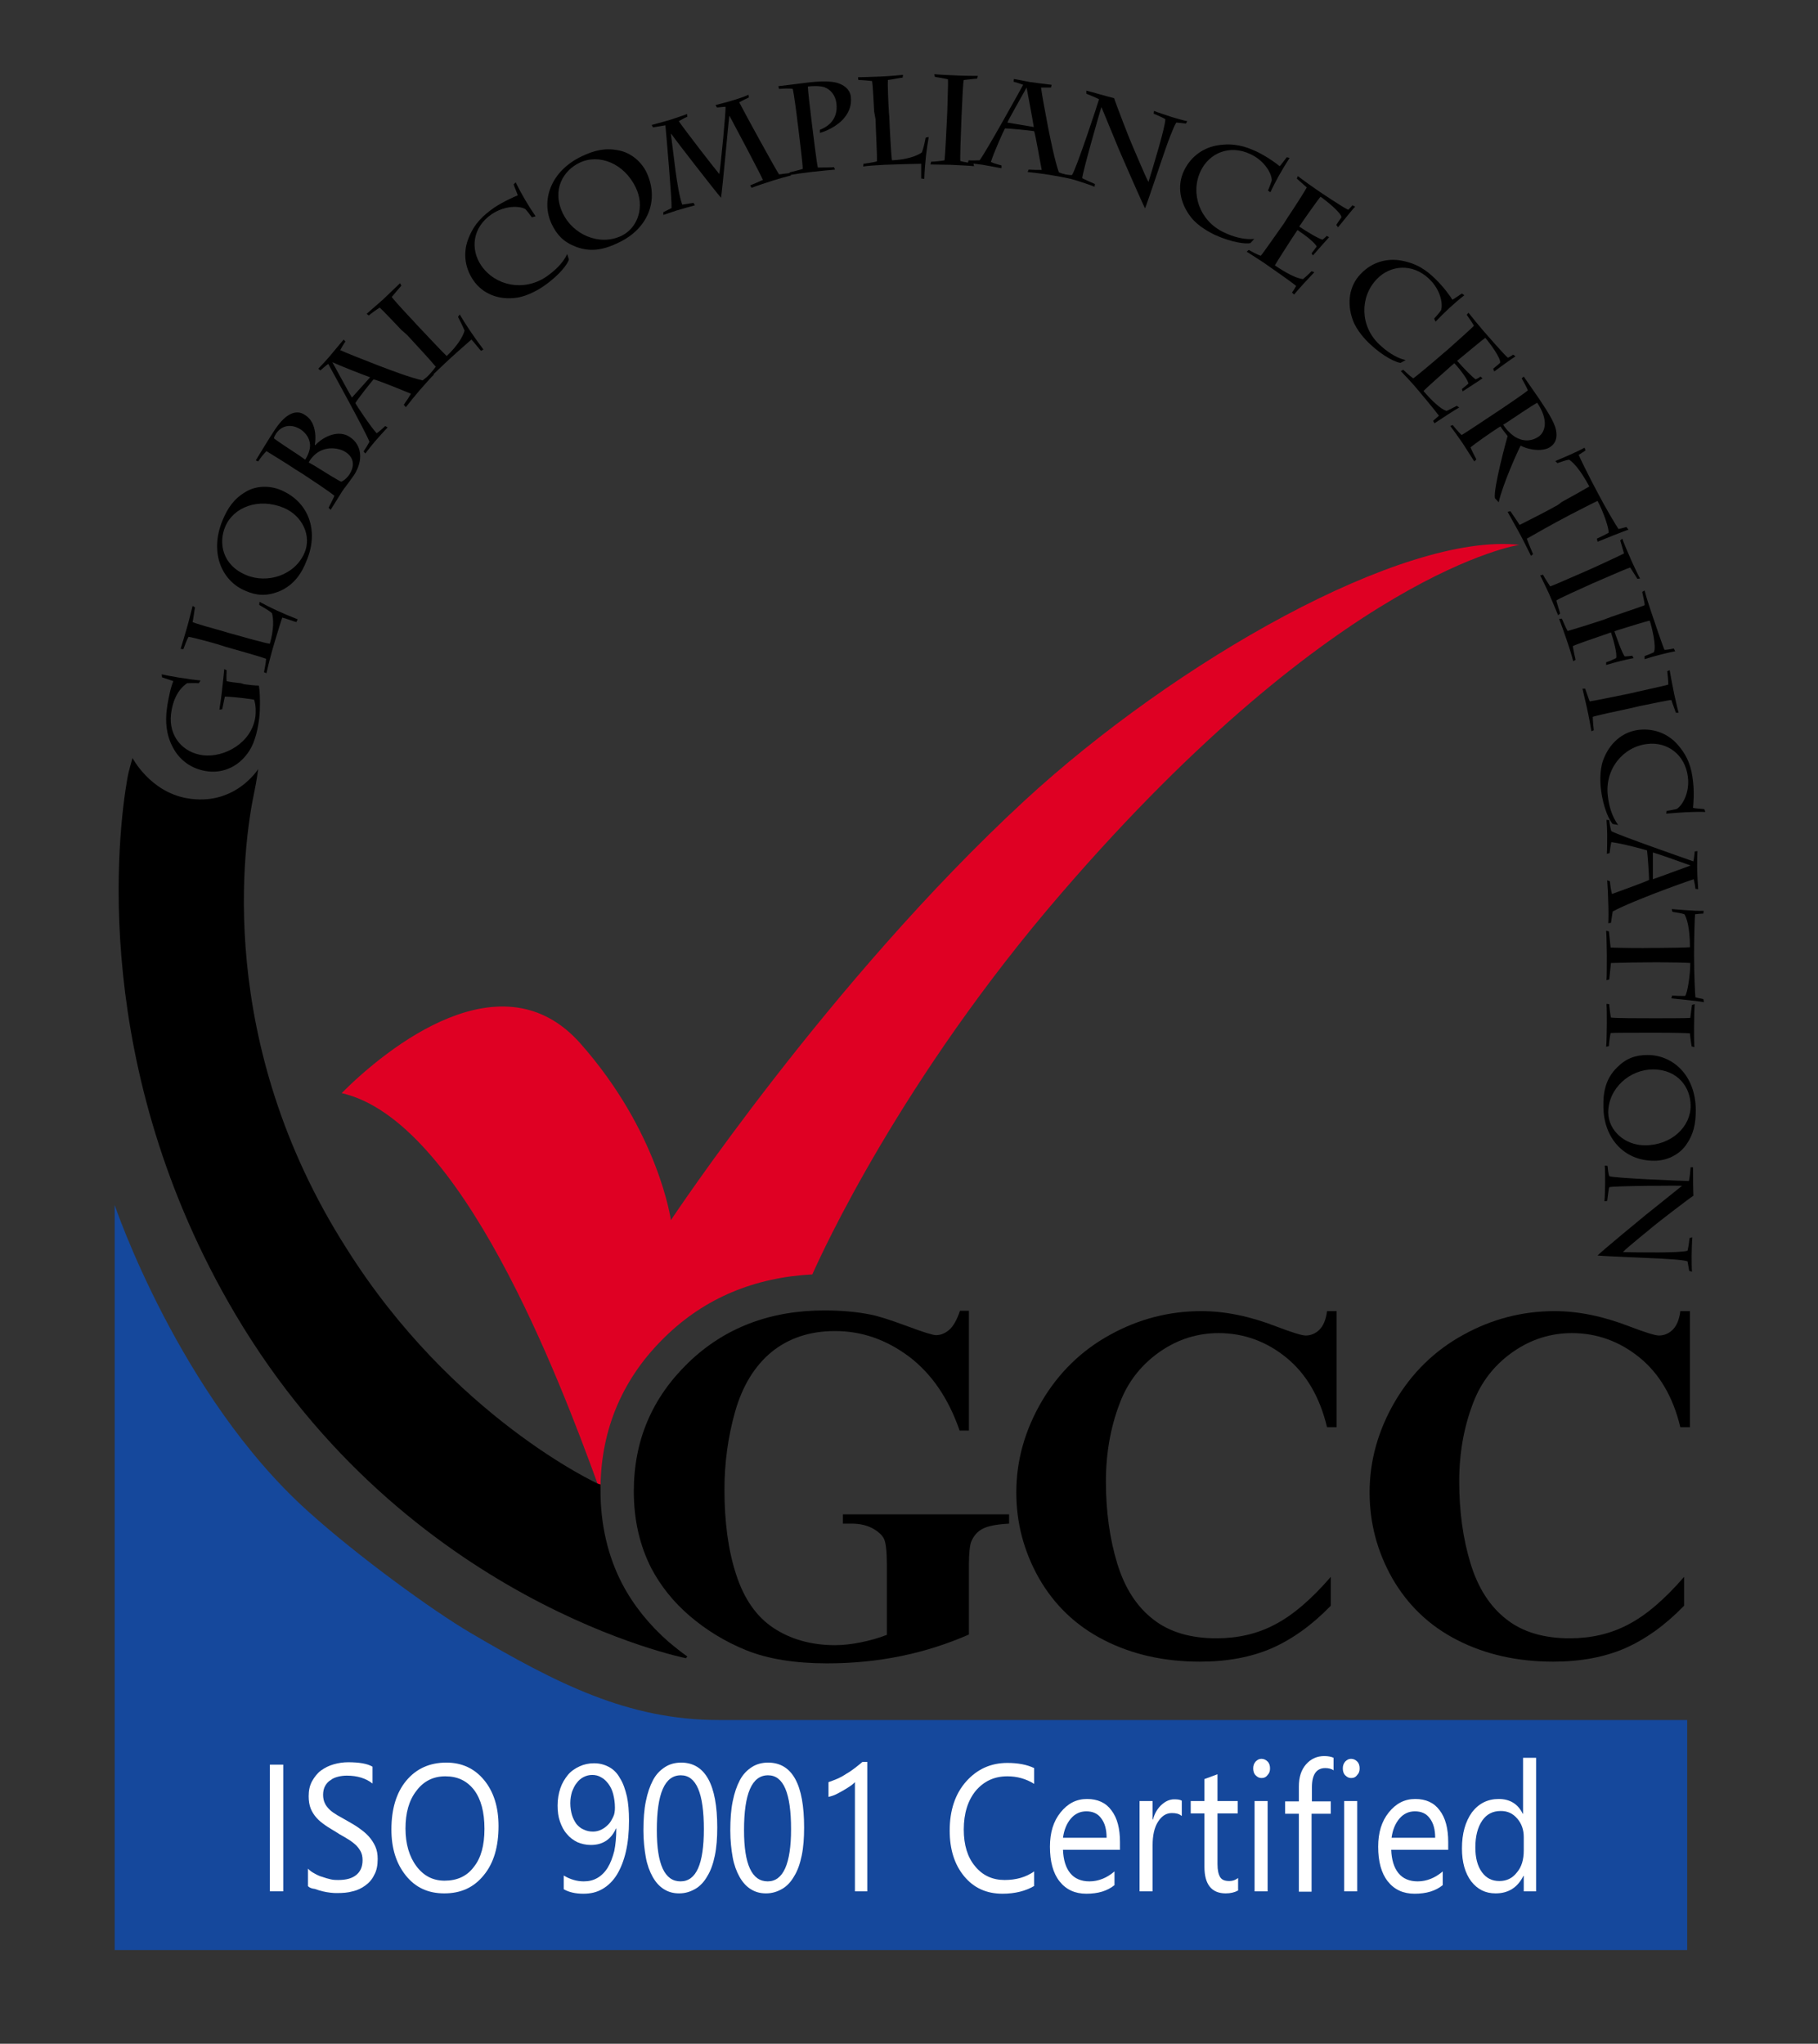 <svg xmlns="http://www.w3.org/2000/svg" xmlns:xlink="http://www.w3.org/1999/xlink" id="Layer_1" x="0px" y="0px" viewBox="0 0 529.5 595.3" style="enable-background:new 0 0 529.5 595.3;" xml:space="preserve"><rect x="0" y="0" width="529.5" height="595.3" fill="#333333" stroke="none"/><style type="text/css">	.st0{fill:#15489C;}	.st1{fill:#DF0023;}	.st2{fill:#FFFFFF;}	.st3{fill:#228B22;}	.st4{fill:#545454;}	.st5{fill:#EC5A00;}	.st6{fill:#6A2875;}</style><g>	<g>		<path d="M71.1,199.3c1.4,0.2,3.3,0.4,4.3,0.4c0.4,2.2,0.4,7,0.1,9.5c-0.3,2.4-1,6.6-2.9,9.5c-2.8,4.4-7.3,6.5-11.9,6   c-5.2-0.6-8.6-3.6-10.4-7.1c-1.9-3.6-2.2-7.4-1.7-11.1c0.4-3.2,1.3-6.9,1.9-8.1c-0.6-0.2-2.6-0.9-3.3-1.1l-0.1-0.9   c1.4,0.4,7.8,1.5,11.3,1.8l-0.5,0.8c-1.3-0.1-2.6,0-3.4,0c-1.2,0.8-4,3.1-4.7,9.1c-0.7,6.4,3.5,11.2,9.4,11.9   c6,0.7,14.2-3.5,15.2-11.4c0.1-1,0.2-3.1-0.4-4.8c-0.5-0.1-1.8-0.3-3.6-0.5l-1.9-0.2c-1.1-0.1-2.3-0.2-3-0.2   c-0.2,0.7-0.6,3-0.8,3.7l-0.8,0.1c0.3-1.9,0.7-4.7,0.8-6c0.2-1.8,0.6-5.3,0.6-5.8l0.7,0.3c0,0.3-0.1,2.4,0,3.2   c0.6,0.2,3,0.5,4.1,0.6L71.1,199.3z"></path>		<path d="M63.5,187.7c-2-0.6-7.5-2.1-8.6-2.2c-0.4,0.7-1.2,2.7-1.5,3.6l-0.8-0.1c0.3-0.9,1.2-3.9,1.8-6c0.7-2.4,1.5-5.8,1.7-6.5   l0.7,0.4c-0.2,0.9-0.4,2.8-0.7,4.3c1.1,0.5,6.1,1.9,9,2.7l1.3,0.4c4.6,1.3,11.4,3.2,12.2,3.2c1.2-4.2,1.1-7.3,0.6-8.9   c-1-0.9-2.7-1.8-3.7-2.4l0.1-0.9c2.9,1.6,6.5,3.3,11.1,5.1l-0.4,0.8c-0.5-0.1-3.1-1.1-4.1-1.3c-0.3,0.8-2.6,8.3-3.1,10.2   c-0.5,1.8-1.3,5-1.5,6l-0.7-0.3c0.1-0.5,0.6-3.1,0.6-3.9c-1.5-0.6-8.3-2.5-11.8-3.5L63.5,187.7z"></path>		<path d="M81.2,172.3c-3.6,1.4-6.5,1.2-9.7-0.2c-6.8-2.8-10.6-11-6.7-20.5c1.5-3.6,3.3-6.3,6.7-8.3c3.1-1.9,7-1.9,10.2-0.6   c8.4,3.5,11.2,12.1,7.6,20.6C88,166.7,85.8,170.4,81.2,172.3z M82.6,147.9c-7.3-3-14.6-0.2-17,5.5c-2,4.7-0.9,11.2,6.1,14.1   c6.1,2.6,14.2,0.1,17-6.5C90.8,156.1,88.1,150.2,82.6,147.9z"></path>		<path d="M86,136.7c-2.2-1.5-7.1-4.5-8.4-5.3c-0.9,0.9-1.8,2.1-2.4,3l-0.7-0.3c0.6-1,4.3-7.1,5.6-9c4-6,7.1-5.3,8.6-4.3   c0.9,0.6,1.6,1.1,2.4,2.7c1,2.3,0.8,4.8,0.6,6.1l0.1,0.1c2.5-2.7,6.9-4.6,10.1-2.4c3.5,2.3,4,6.8,1.2,11.1c-0.3,0.4-1,1.4-1.8,2.5   c-0.8,1-1.6,2.1-2,2.8c-0.4,0.7-2.4,3.8-3,4.8l-0.6-0.6c0.4-0.8,1.4-2.7,1.7-3.5c-2-1.6-6.6-4.6-9.3-6.4L86,136.7z M88.9,133.9   c0.6-1,1.5-2.7,1.4-4.4c-0.1-1.7-1.1-3.3-2.7-4.4c-2.7-1.7-5.5-1.3-7.2,1.2c-0.3,0.5-0.6,1-0.6,1.4c0.3,0.3,4.6,3.2,7.4,5   L88.9,133.9z M91.5,135.6c2.7,1.7,7.4,4.6,7.9,4.7c1-0.4,1.9-1.4,2.3-2c1.9-2.9,1.1-5.2-1-6.6c-2-1.3-5.2-1.6-7.7-0.2   c-1.5,0.8-2.7,2.4-3.1,3.2L91.5,135.6z"></path>		<path d="M117.6,117.9c0.8-1.1,1.5-2.2,2.1-3.2c-1.9-0.8-9.7-4-10.9-4.2c-0.9,1-4.6,5.7-5.3,6.9c0.2,0.5,4.3,6.7,6.2,8.8   c0.8-0.5,1.7-1.4,2.5-2.1l0.7,0.4c-0.8,0.8-3.1,3.4-3.8,4.2c-0.6,0.7-2.2,2.7-2.7,3.4l-0.5-0.6c0.6-0.9,1.2-1.9,1.7-2.8   c-0.9-2.6-11.3-21.4-12-22.7c-0.7,0.5-1.6,1.3-2.3,1.9l-0.6-0.5c0.8-0.8,2.9-3.1,3.3-3.6c1-1.2,3.4-4.1,4.1-4.9l0.5,0.6   c-0.6,0.8-1.1,1.7-1.5,2.5c1.5,0.7,7.3,3,11.2,4.5c2.9,1.1,9.1,3.5,12.8,4.3c0.9-0.7,1.7-1.4,2.6-2.1l0.7,0.4   c-0.4,0.3-2.9,3.1-4.2,4.6c-0.7,0.8-3.4,4.1-4,4.9L117.6,117.9z M96.8,105.5L96.8,105.5c1.7,3.1,5,9.2,5.7,10.3l5.3-5.9   C105.3,109,98.7,106.4,96.8,105.5z"></path>		<path d="M116.9,96.1c-1.4-1.5-5.4-5.7-6.3-6.5c-0.7,0.4-2.5,1.7-3.2,2.3l-0.6-0.5c0.7-0.6,3.1-2.7,4.8-4.2   c1.8-1.7,4.4-4.2,4.9-4.7l0.4,0.7c-0.6,0.7-1.9,2.2-2.8,3.3c0.7,1,4.3,4.9,6.3,7l0.9,1c3.3,3.5,8.2,8.7,8.8,9.2   c3.2-3,4.8-5.8,5.2-7.4c-0.5-1.3-1.4-3-1.9-4l0.5-0.7c1.7,2.9,3.9,6.2,6.9,10.2l-0.7,0.4c-0.4-0.4-2.1-2.6-2.8-3.3   c-0.6,0.5-6.6,5.8-8,7.2c-1.4,1.3-3.8,3.6-4.5,4.4l-0.4-0.7c0.4-0.4,2.1-2.3,2.5-3c-1-1.3-5.8-6.5-8.3-9.2L116.9,96.1z"></path>		<path d="M154.9,63.3c-0.4-0.6-1.5-2-1.9-2.4c-1.5-0.9-5.8-1.2-9.8,1.5c-5.6,3.8-6.3,10.2-3,15c4.1,5.9,12.4,7.6,18.9,3.2   c2.3-1.6,4.8-3.8,6.1-6.6l0.5,1.6c-0.3,1.1-2.5,4.4-7.3,7.7c-1.1,0.8-4.5,2.9-7.8,3.4c-5.3,0.8-10-1.1-12.7-5   c-2.9-4.2-2.9-8.8-1.4-12.4c1.7-4.3,4.3-6.6,7.4-8.8c2.7-1.8,5.9-3.2,6.9-3.6c-0.1-0.5-1.1-2.7-1.2-3.2l0.6-0.6   c1.8,3.7,3.8,7,5.8,9.9L154.9,63.3z"></path>		<path d="M167.8,71.9c-3.7-1.4-5.6-3.5-7.1-6.6c-3.2-6.7-0.5-15.4,8.8-19.8c3.6-1.7,6.7-2.5,10.7-1.7c3.6,0.7,6.6,3.3,8.1,6.4   c3.9,8.3,0.2,16.6-8.2,20.5C176.6,72.4,172.5,73.7,167.8,71.9z M185.2,54.7c-3.4-7.2-10.8-10-16.4-7.3c-4.6,2.2-8.2,7.7-4.9,14.7   c2.9,6.1,10.5,9.7,17.1,6.6C185.9,66.3,187.8,60.1,185.2,54.7z"></path>		<path d="M218.5,54c0.5-0.2,3.1-1.3,3.7-1.6c-0.5-1.3-8.4-16.2-9.7-18.6l-0.1,0c-0.3,2.4-2,21.5-2.4,23.8   c-1.7-1.9-13.7-17.4-14.5-18.6l-0.1,0c0.8,5.7,1.7,16.1,3.3,20.6c0.7-0.1,2.7-0.4,3.3-0.5l0.4,0.7c-0.5,0.1-4.6,1.3-5.3,1.5   c-0.9,0.3-2.7,0.9-3.9,1.3l0-0.8c0.6-0.3,1.6-0.8,2.4-1.2c0.1-2.5-1.5-21-1.8-24.1c-1,0.2-3.2,0.5-3.6,0.6l-0.4-0.7   c0.5-0.1,3.2-0.9,5.1-1.4c1.5-0.5,4.3-1.4,5.2-1.8l0.1,0.8c-1,0.4-1.9,1-2.5,1.3c2,2.9,9.9,13.1,11.8,15.4   c0.4-2.3,2-18.8,1.8-19.6c-0.7,0-1.9,0.2-2.5,0.2l-0.4-0.7c1.1-0.3,3.6-0.9,4.8-1.3c1.1-0.3,4.1-1.3,4.8-1.7l0.1,0.8   c-0.5,0.2-2.1,1-2.8,1.4c1.9,3.7,10.3,19,11.6,21c0.9-0.1,2.4-0.3,3.1-0.4l0.4,0.7c-1.2,0.3-3.4,0.9-5,1.4   c-1.6,0.5-5.5,1.8-6.5,2.2L218.5,54z"></path>		<path d="M236.5,36.3c0.4,3.1,1.4,11.5,1.7,12.5c0.9,0,3.5,0,4.7-0.1l0.3,0.7c-1.2,0.1-5.3,0.5-7,0.7c-1.8,0.2-5.3,0.7-6.3,0.9   l0.1-0.8c0.5-0.1,2.9-0.7,3.8-1c0-1.6-1-9.4-1.4-12.8l-0.2-1.5c-0.1-1.2-1-7.8-1.3-9c-0.7-0.2-3.1-0.1-4,0l-0.2-0.8   c1.1-0.1,6.4-0.8,8.1-1c4-0.5,7-0.5,8.9,0c3.4,1,4,3.1,4.1,4c0.3,2.5-0.5,4.5-1.8,6.1c-2.1,2.7-5.9,4.2-7.2,4.5l0-0.9   c1.3-0.5,5.5-2.3,4.8-7.8c-0.3-2.2-1.6-3.9-3.5-4.6c-1.3-0.4-3.2-0.4-4.8-0.2c0,1.1,0.6,6.2,1,9.4L236.5,36.3z"></path>		<path d="M254.6,32.5c-0.1-2.1-0.4-7.8-0.6-8.9c-0.8-0.1-3-0.3-4-0.3l-0.1-0.8c0.9,0,4.1-0.1,6.4-0.2c2.5-0.1,6-0.4,6.7-0.5   l-0.1,0.8c-0.9,0.1-2.8,0.5-4.3,0.7c-0.1,1.2,0.1,6.5,0.3,9.4l0.1,1.3c0.2,4.8,0.6,11.9,0.8,12.7c4.4-0.2,7.3-1.3,8.7-2.3   c0.5-1.3,0.9-3.2,1.1-4.3l0.9-0.2c-0.6,3.3-1.1,7.2-1.3,12.2l-0.9-0.1c0-0.5,0-3.3,0-4.3c-0.8,0-8.7,0.2-10.7,0.3   c-1.8,0.1-5.2,0.3-6.2,0.5l0.1-0.8c0.5-0.1,3.1-0.4,3.9-0.7c0.1-1.6-0.3-8.7-0.4-12.3L254.6,32.5z"></path>		<path d="M280,35.2c-0.2,4.8-0.4,10.9-0.3,11.7c0.9,0.3,3.1,0.6,3.8,0.7l0.2,0.8c-0.8-0.1-4.6-0.3-6.9-0.4c-1.3,0-4.6-0.1-5.8-0.1   l0.2-0.8c0.6,0,3.1-0.2,3.9-0.4c0.2-1.5,0.5-8.4,0.7-12l0.1-2.2c0-1.2,0.3-8.1,0.2-9.4c-0.7-0.2-3.1-0.6-3.8-0.7l-0.2-0.8   c0.7,0.1,4.1,0.3,7,0.4c1.9,0.1,5,0.1,5.7,0.1l-0.2,0.8c-0.7,0-2.6,0.3-3.9,0.4c-0.2,0.7-0.4,5-0.6,9.5L280,35.2z"></path>		<path d="M299.6,49.4c1.3,0.1,2.6,0.1,3.8,0.1c-0.4-2-1.8-10.2-2.2-11.3c-1.3-0.2-7.1-0.8-8.5-0.8c-0.3,0.5-3.3,7.1-4.1,9.8   c0.9,0.4,2.1,0.7,3.1,1l0,0.8c-1.1-0.2-4.4-0.8-5.5-1c-1-0.1-3.4-0.5-4.3-0.5l0.2-0.8c1.1,0.1,2.2,0,3.2,0   c1.7-2.1,12-20.7,12.7-22c-0.8-0.3-2-0.7-2.8-0.9l0.1-0.8c1.1,0.2,4.1,0.8,4.7,0.9c1.5,0.2,5.2,0.7,6.3,0.8l-0.2,0.8   c-1,0-2,0-2.9,0c0.2,1.7,1.3,7.7,2.1,11.8c0.6,3,1.9,9.5,3.1,12.9c1,0.4,2.1,0.7,3.1,1l0,0.8c-0.4-0.1-4.1-0.8-6-1.1   c-1.1-0.2-5.2-0.7-6.2-0.8L299.6,49.4z M299,25.5L299,25.5c-1.7,3.1-5.1,9-5.6,10.2l7.7,1.3C300.7,34.5,299.4,27.6,299,25.5z"></path>		<path d="M316.4,26.4c2,0.5,5.3,1.5,8.1,2.2c0.4,1.4,4.7,12.5,5.1,13.3c0.6,1.3,4.1,9.8,4.9,11.1c1.2-3.9,5-16.3,4.9-18.3   c-0.7-0.4-2.4-1.2-3.4-1.6l0.1-0.8c0.6,0.3,4.4,1.5,5.2,1.8c0.8,0.2,3.7,1.1,4.5,1.2l-0.4,0.7c-0.5-0.1-1.8-0.2-2.8-0.3   c-0.8,1.2-2.6,6.1-3,7.3c-0.6,1.6-5.5,16.3-6.1,17.7c-0.7-1.3-7-15.7-7.5-16.9c-0.3-0.7-4.5-10.9-5.2-12.6   c-0.3,0.7-5.6,19.3-5.6,20.7c0.5,0.3,3,1.4,3.7,1.7l-0.1,0.8c-0.6-0.3-4.2-1.5-5.2-1.8c-1-0.3-3.8-1.1-4.8-1.3l0.3-0.7   c1,0.2,2.2,0.4,3.1,0.4c1.1-1.3,7.6-20.9,7.9-22.1c-0.8-0.4-2.4-1.1-3.7-1.6L316.4,26.4z"></path>		<path d="M369.3,55.5c0.3-0.6,0.9-2.3,1.1-2.9c0.1-1.8-1.9-5.7-6.2-7.7c-6.1-2.9-12-0.3-14.5,4.9c-3.1,6.5-0.3,14.6,6.8,17.9   c2.5,1.2,5.7,2.2,8.8,1.9l-1.1,1.2c-1.1,0.3-5.1,0-10.4-2.4c-1.2-0.6-4.8-2.4-6.9-5.1c-3.3-4.2-4.1-9.2-2.1-13.5   c2.2-4.6,6.1-6.9,10-7.5c4.6-0.7,7.9,0.3,11.3,1.9c2.9,1.4,5.8,3.5,6.6,4.2c0.4-0.3,1.8-2.3,2.1-2.6l0.8,0.2   c-2.2,3.4-4.1,6.8-5.6,10L369.3,55.5z"></path>		<path d="M375,63.4c1.9-2.8,5.1-7.8,5.6-8.8c-0.5-0.5-2.3-2-2.9-2.6l0.3-0.7c0.7,0.5,1.7,1.3,2.7,2c1,0.7,2,1.4,2.7,1.9   c1,0.7,8.3,5.6,9.3,5.9c0.3-0.3,0.8-0.8,1.2-1.3l0.8,0.4c-0.6,0.5-4.2,5.1-5,6l-0.5-0.7c0.1-0.2,1.1-1.6,1.5-2.2   c0-1.3-4.5-4.9-6.1-6c-0.4,0.4-4.6,6.3-5.8,8.1l-0.4,0.6c2.7,1.8,5.8,3.6,6.8,3.8c0.5-0.4,0.9-0.7,1.2-1.1l0.7,0.4   c-0.5,0.5-3.9,4.4-4.7,5.3l-0.4-0.6c0.5-0.6,1-1.4,1.5-2c-0.6-1.1-2.9-3-5.6-4.8l-0.4,0.6c-1.3,1.9-5.7,8.8-6.2,9.7   c3.1,2.1,6.2,3.8,8.2,4c1.1-0.9,1.9-1.7,2.5-2.3l0.8,0.3c-0.8,0.8-4.7,5-5.9,6.5l-0.6-0.6c0.6-0.8,0.9-1.4,1.2-1.9   c-0.8-0.8-7.6-5.5-9.6-6.9c-1.1-0.7-3.6-2.3-4.8-3.1l0.6-0.5c0.5,0.3,2.5,1.4,3.5,1.7c0.5-0.5,4.4-6.1,6.8-9.5L375,63.4z"></path>		<path d="M417.7,92.8c0.5-0.5,1.6-1.8,2-2.4c0.6-1.7,0-5.9-3.5-9.2c-4.8-4.6-11.3-4-15.2,0.1c-5,5.2-4.9,13.7,0.7,19   c2,1.9,4.7,3.9,7.7,4.6l-1.5,0.8c-1.1-0.1-4.8-1.6-9-5.6c-1-0.9-3.8-3.8-4.9-6.9c-1.8-5-1-10,2.3-13.4c3.5-3.7,8-4.6,11.8-3.9   c4.5,0.8,7.4,2.8,10,5.4c2.3,2.2,4.4,5.1,4.9,6c0.5-0.2,2.4-1.6,2.8-1.8l0.7,0.5c-3.2,2.5-6,5.2-8.4,7.7L417.7,92.8z"></path>		<path d="M421.7,101.8c2.5-2.2,6.8-6.1,7.6-6.9c-0.3-0.6-1.6-2.5-2.1-3.2l0.5-0.6c0.6,0.7,1.3,1.6,2.1,2.6c0.8,0.9,1.6,1.9,2.1,2.5   c0.8,0.9,6.4,7.4,7.3,8c0.4-0.2,1-0.5,1.5-0.9l0.7,0.5c-0.7,0.4-5.3,3.7-6.2,4.4l-0.3-0.8c0.2-0.2,1.5-1.2,2-1.7   c0.4-1.2-3-5.8-4.3-7.3c-0.5,0.3-5.9,4.8-7.6,6.2l-0.6,0.5c2.1,2.4,4.6,4.9,5.4,5.4c0.5-0.2,1-0.5,1.4-0.8l0.6,0.5   c-0.6,0.4-4.8,3.2-5.8,3.8l-0.2-0.7c0.6-0.5,1.4-1.1,1.9-1.6c-0.3-1.2-2-3.6-4.1-5.9l-0.6,0.5c-1.7,1.5-7.7,6.8-8.4,7.6   c2.4,2.8,4.9,5.2,6.7,5.8c1.2-0.5,2.2-1.1,3-1.5l0.7,0.5c-1,0.5-5.7,3.6-7.2,4.6l-0.4-0.7c0.7-0.7,1.3-1.1,1.7-1.5   c-0.6-0.9-5.8-7.2-7.3-8.9c-0.8-0.9-2.8-3.1-3.8-4.1l0.7-0.4c0.4,0.4,2,1.9,2.9,2.5c0.6-0.3,5.8-4.7,8.8-7.3L421.7,101.8z"></path>		<path d="M437.6,118.9c1.1-0.7,6.9-4.7,7.4-5.2c-0.2-0.6-1.4-2.8-1.8-3.5l0.6-0.5l4.5,6.5c1.9,2.9,4.4,6.5,4.9,9.1   c0.4,2,0,3.8-1.7,4.9c-1.9,1.3-5.7,1.1-8.6-0.4c-0.5,0.8-5.2,11.1-6.4,16.5l-1.1-1.2c-0.5-2.8,3.4-17.1,3.7-18.1   c-0.9-1.1-1.8-2.3-2.1-2.8l-0.8,0.5c-2,1.3-6.6,4.5-7.9,5.6c0.2,0.6,1.3,2.8,1.7,3.5l-0.6,0.6c-0.5-0.8-2.5-3.9-3.4-5.3   c-0.8-1.2-3.1-4.4-3.6-5l0.7-0.3c0.3,0.4,1.8,2.2,2.6,2.9c1-0.5,6.9-4.5,10.1-6.6L437.6,118.9z M437.8,123.7   c0.7,1.1,1.7,2.3,3.1,3.3c1.4,1,4.2,2.2,7.2,0.2c1.9-1.3,3.1-4.7-0.4-9.9c-1.3,0.7-6.8,4.4-8.9,5.8L437.8,123.7z"></path>		<path d="M454.9,146.2c2.4-1.3,7.2-4,8-4.5c-2.8-5.2-4.9-7.2-5.9-7.8c-0.9,0.1-2.2,0.6-3.4,1l-0.6-0.6c1.6-0.7,6-2.5,8.5-3.9   l0.3,0.8c-0.4,0.3-1.4,0.9-2,1.3c0.2,0.6,3,6.3,5.4,10.8c2.5,4.8,5.8,10.3,6.2,10.8c0.5-0.1,1.6-0.4,2.3-0.6l0.6,0.8   c-0.9,0.2-8,3.1-9,3.5l-0.2-0.9c1.3-0.6,2.7-1.3,3.4-1.7c0.2-1.2-1.5-6.1-3.2-9.3c-0.9,0.4-5.8,2.9-8.1,4.1l-1.5,0.8   c-2.9,1.5-8.4,4.6-11,6.1c0.2,0.7,1.5,3.8,1.8,4.5l-0.6,0.5c-0.4-0.8-2.3-4.7-3.3-6.5c-0.8-1.5-3-5.4-3.5-6.3l0.8-0.2   c0.5,0.7,2.2,3.2,2.7,4c2.6-1.3,8.3-4.2,11.1-5.8L454.9,146.2z"></path>		<path d="M463.9,169.9c-4.4,2-10,4.5-10.6,5c0.2,0.9,0.9,3.1,1.1,3.8l-0.6,0.5c-0.3-0.8-1.8-4.3-2.7-6.4c-0.5-1.1-2-4.2-2.5-5.2   l0.8-0.2c0.3,0.6,1.6,2.7,2.1,3.4c1.5-0.5,7.7-3.3,11-4.7l2-0.9c1.1-0.5,7.4-3.4,8.5-4c-0.2-0.7-0.9-3.1-1.1-3.8l0.6-0.5   c0.2,0.7,1.5,3.8,2.7,6.5c0.8,1.7,2.1,4.6,2.5,5.1l-0.8,0.1c-0.4-0.6-1.4-2.2-2.1-3.3c-0.7,0.2-4.7,1.9-8.8,3.7L463.9,169.9z"></path>		<path d="M469.2,179.7c3.2-1.1,8.8-3,9.8-3.4c0.1-0.5-0.5-2.8-0.7-3.9l0.7-0.4c0.3,1.3,1.4,4.8,1.9,6.2c0.5,1.5,3.5,10.4,3.9,11.1   c0.5,0,1.8-0.2,2.7-0.4l0.4,0.8c-1.7,0.3-6.2,1.4-8.9,2.3l0-0.9c0.6-0.2,2.1-0.8,2.7-1.1c0.8-1.7-0.6-7.4-1.2-9.2   c-0.6,0-6.9,2-9.5,2.8l-0.8,0.3c0.6,1.7,2.2,6.3,3,7.3c0.6,0,1.5-0.1,2.2-0.2l0.4,0.7c-1.8,0.3-5.4,1.2-8,2l0-0.8   c0.7-0.2,1.9-0.7,2.9-1.2c0.4-1.1-0.8-5.5-1.5-7.5l-1.1,0.4c-2.9,1-9.1,3.1-10,3.6c0.2,1.4,0.6,3.2,0.8,4l-0.7,0.4   c-0.3-1.3-1.2-4.2-2-6.5c-0.7-2-1.6-4.6-2.1-5.8l0.8-0.1c0.2,0.4,1.1,2.7,1.7,3.6c0.8-0.2,6.6-2,10.5-3.3L469.2,179.7z"></path>		<path d="M475.3,206.2c-4.7,1-10.7,2.3-11.4,2.6c0,0.9,0.2,3.2,0.3,3.9l-0.7,0.3c-0.1-0.8-0.8-4.6-1.3-6.8c-0.3-1.2-1-4.5-1.3-5.6   l0.8,0c0.2,0.6,1,3,1.3,3.7c1.5-0.2,8.2-1.6,11.7-2.3l2.1-0.5c1.2-0.3,7.9-1.7,9.1-2.1c0-0.8-0.2-3.2-0.3-3.9l0.7-0.3   c0.1,0.7,0.7,4,1.3,6.9c0.4,1.8,1.1,4.9,1.3,5.5l-0.8,0c-0.2-0.7-0.9-2.4-1.3-3.7c-0.8,0-4.9,0.9-9.4,1.8L475.3,206.2z"></path>		<path d="M485.4,236.2c0.7-0.1,2.4-0.4,3-0.6c1.5-0.9,3.8-4.6,3.2-9.3c-0.8-6.6-6.1-10.3-11.8-9.6c-7.1,0.8-12.5,7.4-11.5,15.2   c0.3,2.8,1.2,6,3,8.4l-1.6-0.3c-0.8-0.8-2.7-4.3-3.4-10c-0.2-1.4-0.5-5.4,0.6-8.5c1.8-5,5.6-8.3,10.3-8.9c5-0.6,9.1,1.5,11.6,4.5   c3,3.5,3.9,6.8,4.3,10.5c0.4,3.2,0.1,6.7,0,7.7c0.5,0.2,2.9,0.3,3.3,0.4l0.3,0.8c-4.1-0.1-7.9,0.2-11.4,0.5L485.4,236.2z"></path>		<path d="M468.9,256.7c0.1,1.3,0.3,2.6,0.6,3.7c1.9-0.7,9.7-3.5,10.8-4.1c0-1.3-0.4-7.2-0.6-8.6c-0.5-0.2-7.6-2.1-10.4-2.4   c-0.2,0.9-0.4,2.2-0.5,3.2l-0.8,0.2c0.1-1.2,0.1-4.5,0.1-5.6c0-1-0.1-3.4-0.2-4.3l0.8,0.1c0.1,1.1,0.3,2.2,0.6,3.2   c2.4,1.3,22.5,8.3,23.9,8.8c0.2-0.8,0.3-2,0.4-2.9l0.8-0.1c-0.1,1.1-0.1,4.2-0.1,4.8c0,1.6,0.2,5.3,0.3,6.3l-0.8-0.1   c-0.1-1-0.3-2-0.5-2.8c-1.6,0.5-7.4,2.6-11.3,4.1c-2.8,1.1-9,3.5-12.3,5.3c-0.2,1.1-0.3,2.2-0.5,3.3l-0.8,0.1   c0.1-0.4,0.1-4.2,0-6.2c0-1.1-0.2-5.3-0.3-6.3L468.9,256.7z M492.4,252.1L492.4,252.1c-3.3-1.2-9.8-3.5-11-3.8l0,7.8   C483.8,255.3,490.4,252.8,492.4,252.1z"></path>		<path d="M483.2,276.1c2.7,0,8.2-0.1,9-0.2c0-5.9-1-8.6-1.6-9.6c-0.8-0.3-2.3-0.5-3.5-0.7l-0.2-0.8c1.8,0.1,6.4,0.6,9.3,0.5   l-0.1,0.8c-0.5,0-1.6,0.1-2.4,0.2c-0.1,0.6-0.3,6.9-0.3,11.9c0,5.4,0.3,11.7,0.4,12.3c0.4,0.1,1.6,0.4,2.3,0.5l0.2,0.9   c-0.8-0.2-8.4-1-9.5-1.1l0.2-0.8c1.5,0.1,3,0.1,3.8,0.1c0.7-0.9,1.5-6.1,1.5-9.6c-1-0.1-6.4-0.2-9-0.2l-1.7,0   c-3.2,0-9.5,0.1-12.4,0.2c-0.1,0.7-0.4,4.1-0.5,4.8l-0.8,0.2c0.1-0.9,0.1-5.2,0.1-7.2c0-1.7-0.1-6.1-0.2-7.2l0.8,0.2   c0.1,0.8,0.4,3.8,0.5,4.7c2.9,0.1,9.2,0.2,12.4,0.1L483.2,276.1z"></path>		<path d="M480.6,300.8c-4.7,0-10.8,0-11.5,0.1c-0.2,0.9-0.5,3.1-0.5,3.8l-0.8,0.2c0.1-0.8,0.2-4.6,0.2-6.8c0-1.2,0-4.6-0.1-5.7   l0.8,0.1c0,0.6,0.3,3.1,0.5,3.9c1.5,0.2,8.2,0.2,11.8,0.2l2.1,0c1.2,0,8,0,9.2-0.1c0.1-0.7,0.4-3.1,0.5-3.8l0.8-0.2   c-0.1,0.7-0.2,4-0.2,6.9c0,1.9,0,5,0.1,5.6l-0.8-0.2c-0.1-0.7-0.4-2.5-0.5-3.8c-0.7-0.1-4.9-0.2-9.4-0.2L480.6,300.8z"></path>		<path d="M471,310.9c2.7-2.7,5.4-3.6,8.9-3.6c7.3,0,14,5.9,14,16.1c0,3.9-0.6,7-2.9,10.2c-2.1,2.9-5.7,4.5-9.1,4.5   c-9,0.1-14.9-6.8-14.9-15.8C466.9,318.5,467.5,314.3,471,310.9z M479.1,333.6c7.8,0,13.4-5.5,13.3-11.6c0-5-3.5-10.5-11-10.5   c-6.6,0-13,5.4-13,12.6C468.5,329.3,473.2,333.6,479.1,333.6z"></path>		<path d="M493.1,340c0,2,0,5.5,0.1,8.3c-1.3,0.8-10.6,8-11.3,8.6c-1,0.9-8.2,6.6-9.2,7.8c4.1,0.1,16.9,0.3,18.8-0.4   c0.2-0.7,0.5-2.7,0.6-3.7l0.8-0.2c-0.1,0.7-0.2,4.6-0.2,5.4c0,0.8,0,3.8,0.1,4.6l-0.8-0.2c-0.1-0.5-0.3-1.8-0.5-2.8   c-1.4-0.5-6.6-0.7-7.7-0.8c-1.7-0.1-17-0.7-18.5-0.9c1-1.1,13-11,14-11.8c0.6-0.5,9.1-7.3,10.6-8.5c-0.7-0.1-19.9,0-21.2,0.4   c-0.2,0.5-0.5,3.3-0.6,4l-0.8,0.1c0.1-0.7,0.2-4.5,0.2-5.4c0-1.1,0-3.9-0.1-5l0.8,0.1c0.1,1,0.2,2.2,0.5,3   c1.5,0.6,22,1.4,23.2,1.4c0.2-0.8,0.4-2.6,0.5-4L493.1,340z"></path>		<path d="M282.2,382.1v34.6h-2.7c-3.3-9.5-8.2-16.6-14.8-21.6c-6.6-4.9-13.7-7.4-21.5-7.4c-7.4,0-13.6,2.1-18.6,6.2   c-4.9,4.1-8.4,9.9-10.5,17.3c-2.1,7.4-3.1,15-3.1,22.7c0,9.4,1.1,17.7,3.4,24.7c2.3,7.1,5.9,12.3,10.9,15.6c5,3.3,11,5,17.9,5   c2.4,0,4.9-0.3,7.4-0.8c2.5-0.5,5.1-1.2,7.7-2.2v-20.4c0-3.9-0.3-6.4-0.8-7.5c-0.5-1.1-1.7-2.2-3.3-3.1c-1.7-0.9-3.7-1.4-6.1-1.4   h-2.6v-2.7h48.4v2.7c-3.7,0.2-6.2,0.7-7.7,1.5c-1.4,0.7-2.6,2-3.3,3.7c-0.4,0.9-0.7,3.2-0.7,6.7v20.4c-6.4,2.8-13,4.9-19.9,6.3   c-6.9,1.4-14,2.1-21.4,2.1c-9.4,0-17.3-1.3-23.5-3.8c-6.2-2.5-11.7-5.9-16.5-10c-4.8-4.1-8.5-8.8-11.2-13.9   c-3.4-6.7-5.1-14.1-5.1-22.4c0-14.8,5.3-27.2,15.8-37.4c10.5-10.2,23.8-15.3,39.7-15.3c4.9,0,9.4,0.4,13.4,1.2   c2.2,0.4,5.6,1.5,10.5,3.3c4.8,1.8,7.7,2.7,8.6,2.7c1.4,0,2.6-0.5,3.8-1.5c1.2-1,2.3-2.9,3.2-5.6H282.2z"></path>		<path d="M389.3,381.9v33.8h-2.8c-2.1-8.8-6.1-15.6-11.9-20.3c-5.8-4.7-12.4-7.1-19.7-7.1c-6.1,0-11.8,1.8-16.9,5.3   c-5.1,3.5-8.9,8.1-11.3,13.7c-3,7.2-4.6,15.3-4.6,24.2c0,8.7,1.1,16.7,3.3,23.9c2.2,7.2,5.7,12.6,10.5,16.3   c4.7,3.7,10.9,5.5,18.4,5.5c6.2,0,11.9-1.3,17-4c5.2-2.7,10.6-7.3,16.3-13.9v8.4c-5.5,5.7-11.3,9.8-17.2,12.4   c-6,2.6-13,3.9-20.9,3.9c-10.5,0-19.8-2.1-28-6.3c-8.2-4.2-14.4-10.2-18.9-18c-4.4-7.8-6.6-16.1-6.6-25c0-9.3,2.5-18.1,7.4-26.5   c4.9-8.3,11.5-14.8,19.9-19.4c8.3-4.6,17.2-6.9,26.6-6.9c6.9,0,14.2,1.5,21.9,4.5c4.5,1.7,7.3,2.6,8.5,2.6c1.5,0,2.9-0.6,4-1.7   c1.1-1.1,1.9-2.9,2.2-5.4H389.3z"></path>		<path d="M492.2,381.9v33.8h-2.8c-2.1-8.8-6.1-15.6-11.9-20.3c-5.8-4.7-12.4-7.1-19.7-7.1c-6.1,0-11.8,1.8-16.9,5.3   c-5.1,3.5-8.9,8.1-11.3,13.7c-3,7.2-4.6,15.3-4.6,24.2c0,8.7,1.1,16.7,3.3,23.9c2.2,7.2,5.7,12.6,10.5,16.3   c4.7,3.7,10.9,5.5,18.4,5.5c6.2,0,11.9-1.3,17-4c5.2-2.7,10.6-7.3,16.3-13.9v8.4c-5.5,5.7-11.3,9.8-17.2,12.4   c-6,2.6-13,3.9-20.9,3.9c-10.5,0-19.8-2.1-28-6.3c-8.2-4.2-14.4-10.2-18.9-18c-4.4-7.8-6.6-16.1-6.6-25c0-9.3,2.5-18.1,7.4-26.5   c4.9-8.3,11.5-14.8,19.9-19.4c8.3-4.6,17.2-6.9,26.6-6.9c6.9,0,14.2,1.5,21.9,4.5c4.5,1.7,7.3,2.6,8.5,2.6c1.5,0,2.9-0.6,4-1.7   c1.1-1.1,1.9-2.9,2.2-5.4H492.2z"></path>		<path class="st0" d="M209.3,501c-26.4,0-47.1-10.6-72.3-25.4c-11.2-6.6-32.9-22.4-47.3-35.4C52.1,406.4,33.4,351,33.4,351v217l0,0   h457.1h0.9v-67H209.3z"></path>		<path class="st1" d="M298.3,233.3c-56.7,52.4-102.9,122.1-102.9,122.1s-3.5-25.6-26.3-51.4c-22.8-25.9-56.3,1.1-69.6,14.4   c34.8,7.9,63.2,82.6,74.7,114.2c0.1,0.2,0.4,0.4,0.7,0.5c0.2-17.1,6.6-31.9,18.9-43.8c11.5-11.2,25.9-17.2,42.8-18.1   c2.7-6.1,25.8-56.9,72.6-111.1c80.8-93.7,133.3-101.4,133.3-101.4C408.5,155,342.3,192.7,298.3,233.3z"></path>		<path d="M194.8,478.3c-5.7-5-10.3-10.7-13.6-17c-4.2-8.1-6.3-17.3-6.3-27.1c0-0.6,0-1.2,0-1.8c-0.5-0.2-0.7-0.2-0.7-0.2   s-42.4-19.4-73.3-68.6c-38.3-60.1-30.1-117.6-26.8-133.1c0.6-2.7,1.1-6.5,1.1-6.5s-6.8,11-20.8,8.5c-10.7-1.9-15.8-11.7-15.8-11.7   s-1.1,3.6-1.5,5.9c-2.8,15.9-11.1,84.2,31.5,156.2c49.8,84,131.2,100.1,131.2,100.1c0.1-0.2,0.2-0.3,0.4-0.5   C198.2,481.1,196.5,479.7,194.8,478.3z"></path>	</g>	<g>		<path class="st2" d="M82.5,550.9h-3.9v-36.9h3.9V550.9z"></path>		<path class="st2" d="M89.7,549.4v-5.1c0.5,0.5,1.1,1,1.9,1.4c0.7,0.4,1.5,0.8,2.3,1c0.8,0.3,1.6,0.5,2.4,0.7   c0.8,0.2,1.6,0.2,2.2,0.2c2.4,0,4.1-0.5,5.3-1.5c1.2-1,1.8-2.4,1.8-4.3c0-1-0.2-1.9-0.6-2.6c-0.4-0.7-0.9-1.4-1.6-2   c-0.7-0.6-1.5-1.2-2.4-1.7c-0.9-0.6-2-1.1-3-1.8c-1.1-0.7-2.2-1.3-3.2-2c-1-0.7-1.9-1.4-2.6-2.2c-0.7-0.8-1.3-1.7-1.7-2.7   c-0.4-1-0.6-2.2-0.6-3.6c0-1.7,0.3-3.1,1-4.4c0.7-1.2,1.5-2.3,2.6-3.1c1.1-0.8,2.3-1.4,3.7-1.8c1.4-0.4,2.8-0.6,4.2-0.6   c3.2,0,5.6,0.4,7.1,1.3v4.9c-1.9-1.5-4.4-2.3-7.5-2.3c-0.8,0-1.7,0.1-2.5,0.3c-0.8,0.2-1.6,0.5-2.2,1c-0.7,0.4-1.2,1-1.6,1.7   c-0.4,0.7-0.6,1.6-0.6,2.6c0,0.9,0.2,1.8,0.5,2.4c0.3,0.7,0.8,1.3,1.4,1.9c0.6,0.6,1.4,1.1,2.2,1.6c0.9,0.5,1.9,1.1,3,1.7   c1.2,0.7,2.3,1.3,3.4,2.1s2,1.5,2.8,2.4c0.8,0.9,1.4,1.8,1.9,2.9c0.5,1.1,0.7,2.3,0.7,3.7c0,1.8-0.3,3.4-1,4.6   c-0.6,1.3-1.5,2.3-2.6,3.1c-1.1,0.8-2.3,1.4-3.7,1.7c-1.4,0.4-2.9,0.5-4.5,0.5c-0.5,0-1.2,0-1.9-0.1c-0.8-0.1-1.5-0.2-2.3-0.4   c-0.8-0.2-1.5-0.4-2.3-0.7C90.7,550.1,90.1,549.8,89.7,549.4z"></path>		<path class="st2" d="M129.4,551.5c-4.7,0-8.4-1.7-11.2-5.2s-4.2-7.9-4.2-13.4c0-5.9,1.4-10.7,4.3-14.2c2.9-3.5,6.8-5.3,11.7-5.3   c4.5,0,8.2,1.7,11,5.1c2.8,3.4,4.2,7.9,4.2,13.4c0,6-1.4,10.8-4.3,14.3C138,549.8,134.2,551.5,129.4,551.5z M129.7,517.4   c-3.5,0-6.3,1.4-8.4,4.2c-2.2,2.8-3.2,6.5-3.2,11s1.1,8.2,3.2,11c2.1,2.8,4.8,4.2,8.2,4.2c3.6,0,6.5-1.3,8.5-4   c2.1-2.6,3.1-6.3,3.1-11.1c0-4.9-1-8.6-3-11.3C136,518.7,133.3,517.4,129.7,517.4z"></path>		<path class="st2" d="M183.2,530.3c0,3.4-0.3,6.4-0.9,9c-0.6,2.6-1.5,4.9-2.6,6.7c-1.1,1.8-2.5,3.2-4.2,4.2s-3.5,1.4-5.6,1.4   c-2.2,0-4.1-0.4-5.7-1.3v-4c1.8,1.1,3.8,1.7,5.8,1.7c1.5,0,2.8-0.3,4-1c1.2-0.7,2.2-1.7,3-3c0.8-1.3,1.4-2.9,1.9-4.8   c0.4-1.9,0.6-4.1,0.6-6.6h-0.1c-1.4,3.2-3.9,4.8-7.3,4.8c-1.4,0-2.7-0.3-3.9-0.8c-1.2-0.6-2.2-1.3-3.1-2.4c-0.9-1-1.5-2.2-2-3.6   c-0.5-1.4-0.7-3-0.7-4.7c0-1.8,0.3-3.5,0.8-5c0.5-1.5,1.3-2.8,2.2-3.9c0.9-1.1,2.1-1.9,3.4-2.5c1.3-0.6,2.7-0.9,4.2-0.9   c1.7,0,3.1,0.4,4.4,1.1c1.3,0.7,2.4,1.8,3.2,3.3c0.9,1.4,1.5,3.2,2,5.3C183,525.2,183.2,527.6,183.2,530.3z M179.1,526.5   c0-1.4-0.2-2.7-0.5-3.9c-0.3-1.2-0.8-2.2-1.4-3c-0.6-0.8-1.3-1.5-2.1-1.9c-0.8-0.5-1.7-0.7-2.6-0.7c-0.9,0-1.7,0.2-2.5,0.6   c-0.8,0.4-1.5,1-2,1.7c-0.6,0.7-1,1.6-1.4,2.6c-0.3,1-0.5,2.1-0.5,3.3c0,1.3,0.2,2.5,0.5,3.5c0.3,1,0.8,1.9,1.3,2.6   c0.6,0.7,1.3,1.3,2.1,1.6c0.8,0.4,1.7,0.6,2.7,0.6c0.9,0,1.7-0.2,2.5-0.6c0.8-0.4,1.4-0.9,2-1.5c0.6-0.6,1-1.4,1.4-2.2   C179,528.4,179.1,527.5,179.1,526.5z"></path>		<path class="st2" d="M208.9,532.3c0,3.1-0.2,5.8-0.7,8.2c-0.5,2.4-1.2,4.4-2.2,6c-0.9,1.6-2.1,2.9-3.5,3.7   c-1.4,0.8-2.9,1.3-4.7,1.3c-1.7,0-3.1-0.4-4.4-1.2c-1.3-0.8-2.4-2-3.3-3.6c-0.9-1.6-1.6-3.5-2-5.7s-0.7-4.9-0.7-7.8   c0-3.2,0.2-6.1,0.7-8.5c0.5-2.5,1.2-4.5,2.1-6.2c0.9-1.7,2.1-2.9,3.5-3.8s3-1.3,4.8-1.3C205.4,513.5,208.9,519.8,208.9,532.3z    M205,532.8c0-10.5-2.2-15.7-6.7-15.7c-4.7,0-7,5.3-7,16c0,10,2.3,14.9,6.9,14.9C202.8,548,205,542.9,205,532.8z"></path>		<path class="st2" d="M234.2,532.3c0,3.1-0.2,5.8-0.7,8.2c-0.5,2.4-1.2,4.4-2.2,6c-0.9,1.6-2.1,2.9-3.5,3.7   c-1.4,0.8-2.9,1.3-4.7,1.3c-1.7,0-3.1-0.4-4.4-1.2c-1.3-0.8-2.4-2-3.3-3.6c-0.9-1.6-1.6-3.5-2-5.7s-0.7-4.9-0.7-7.8   c0-3.2,0.2-6.1,0.7-8.5c0.5-2.5,1.2-4.5,2.1-6.2c0.9-1.7,2.1-2.9,3.5-3.8s3-1.3,4.8-1.3C230.8,513.5,234.2,519.8,234.2,532.3z    M230.4,532.8c0-10.5-2.2-15.7-6.7-15.7c-4.7,0-7,5.3-7,16c0,10,2.3,14.9,6.9,14.9C228.1,548,230.4,542.9,230.4,532.8z"></path>		<path class="st2" d="M252.8,550.9H249v-31.8c-0.3,0.3-0.7,0.7-1.3,1.1c-0.6,0.4-1.2,0.8-1.9,1.2c-0.7,0.4-1.4,0.8-2.2,1.2   c-0.8,0.4-1.5,0.6-2.3,0.8v-4.3c0.8-0.3,1.7-0.6,2.6-1c0.9-0.4,1.8-0.9,2.7-1.5c0.9-0.5,1.7-1.1,2.5-1.7c0.8-0.6,1.5-1.2,2.1-1.7   h1.4V550.9z"></path>		<path class="st2" d="M301.1,549.4c-2.4,1.4-5.5,2.2-9.1,2.2c-4.7,0-8.4-1.7-11.2-5.1c-2.8-3.4-4.2-7.8-4.2-13.3   c0-5.9,1.6-10.7,4.8-14.3c3.2-3.6,7.2-5.4,12-5.4c3.1,0,5.7,0.5,7.8,1.5v4.6c-2.4-1.5-5-2.2-7.8-2.2c-3.8,0-6.8,1.4-9.2,4.2   c-2.3,2.8-3.5,6.6-3.5,11.3c0,4.5,1.1,8.1,3.3,10.7c2.2,2.7,5.1,4,8.6,4c3.3,0,6.2-0.8,8.6-2.5V549.4z"></path>		<path class="st2" d="M326.2,538.8h-16.6c0.1,2.9,0.8,5.2,2.1,6.8c1.3,1.6,3.2,2.4,5.6,2.4c2.6,0,5.1-1,7.3-2.9v4   c-2.1,1.7-4.8,2.5-8.2,2.5c-3.3,0-5.9-1.2-7.8-3.6c-1.9-2.4-2.8-5.8-2.8-10.1c0-4.1,1-7.4,3.1-10s4.6-3.9,7.7-3.9s5.5,1.1,7.1,3.3   c1.7,2.2,2.5,5.3,2.5,9.3V538.8z M322.3,535.3c0-2.4-0.5-4.3-1.6-5.7c-1-1.4-2.5-2-4.3-2c-1.8,0-3.3,0.7-4.5,2.1   c-1.2,1.4-2,3.3-2.3,5.6H322.3z"></path>		<path class="st2" d="M344.1,528.9c-0.7-0.6-1.6-0.8-2.8-0.8c-1.6,0-2.9,0.8-4,2.5c-1.1,1.7-1.6,4-1.6,6.9v13.4h-3.8v-26.3h3.8v5.4   h0.1c0.5-1.9,1.4-3.3,2.5-4.3s2.3-1.6,3.7-1.6c1,0,1.7,0.1,2.2,0.4V528.9z"></path>		<path class="st2" d="M360.5,550.7c-0.9,0.5-2.1,0.8-3.5,0.8c-4.1,0-6.2-2.6-6.2-7.7v-15.6h-4v-3.6h4v-6.4l3.8-1.4v7.8h5.9v3.6   h-5.9V543c0,1.8,0.3,3,0.8,3.8c0.5,0.8,1.4,1.1,2.7,1.1c0.9,0,1.8-0.3,2.5-0.9V550.7z"></path>		<path class="st2" d="M367.4,517.9c-0.7,0-1.2-0.3-1.7-0.8c-0.5-0.5-0.7-1.2-0.7-2s0.2-1.4,0.7-2c0.5-0.5,1-0.8,1.7-0.8   c0.7,0,1.3,0.3,1.8,0.8c0.5,0.5,0.7,1.2,0.7,2c0,0.8-0.2,1.4-0.7,1.9C368.7,517.7,368.1,517.9,367.4,517.9z M369.2,550.9h-3.8   v-26.3h3.8V550.9z"></path>		<path class="st2" d="M388.5,515.7c-0.7-0.5-1.6-0.7-2.5-0.7c-2.6,0-3.9,1.9-3.9,5.6v4.1h5.5v3.6H382v22.7h-3.7v-22.7h-4v-3.6h4   v-4.3c0-2.8,0.7-4.9,2.1-6.5c1.4-1.6,3.2-2.4,5.3-2.4c1.1,0,2.1,0.2,2.7,0.5V515.7z"></path>		<path class="st2" d="M393.5,517.9c-0.7,0-1.2-0.3-1.7-0.8c-0.5-0.5-0.7-1.2-0.7-2s0.2-1.4,0.7-2c0.5-0.5,1-0.8,1.7-0.8   c0.7,0,1.3,0.3,1.8,0.8c0.5,0.5,0.7,1.2,0.7,2c0,0.8-0.2,1.4-0.7,1.9C394.8,517.7,394.2,517.9,393.5,517.9z M395.3,550.9h-3.8   v-26.3h3.8V550.9z"></path>		<path class="st2" d="M421.8,538.8h-16.6c0.1,2.9,0.8,5.2,2.1,6.8c1.3,1.6,3.2,2.4,5.6,2.4c2.6,0,5.1-1,7.3-2.9v4   c-2.1,1.7-4.8,2.5-8.2,2.5c-3.3,0-5.9-1.2-7.8-3.6c-1.9-2.4-2.8-5.8-2.8-10.1c0-4.1,1-7.4,3.1-10s4.6-3.9,7.7-3.9s5.5,1.1,7.1,3.3   c1.7,2.2,2.5,5.3,2.5,9.3V538.8z M418,535.3c0-2.4-0.5-4.3-1.6-5.7c-1-1.4-2.5-2-4.3-2c-1.8,0-3.3,0.7-4.5,2.1   c-1.2,1.4-2,3.3-2.3,5.6H418z"></path>		<path class="st2" d="M447.6,550.9h-3.8v-4.5h-0.1c-1.7,3.4-4.4,5.1-8.1,5.1c-3,0-5.3-1.2-7.1-3.5c-1.8-2.4-2.7-5.6-2.7-9.6   c0-4.4,1-7.8,2.9-10.5c2-2.6,4.6-3.9,7.8-3.9c3.2,0,5.6,1.4,7,4.3h0.1V512h3.8V550.9z M443.8,539v-3.9c0-2.1-0.6-3.9-1.9-5.4   c-1.3-1.5-2.8-2.2-4.8-2.2c-2.3,0-4.1,0.9-5.4,2.8c-1.3,1.9-2,4.5-2,7.8c0,3,0.6,5.4,1.9,7.2c1.3,1.8,3,2.6,5.1,2.6   c2.1,0,3.8-0.8,5.1-2.5C443.2,543.8,443.8,541.6,443.8,539z"></path>	</g></g></svg>